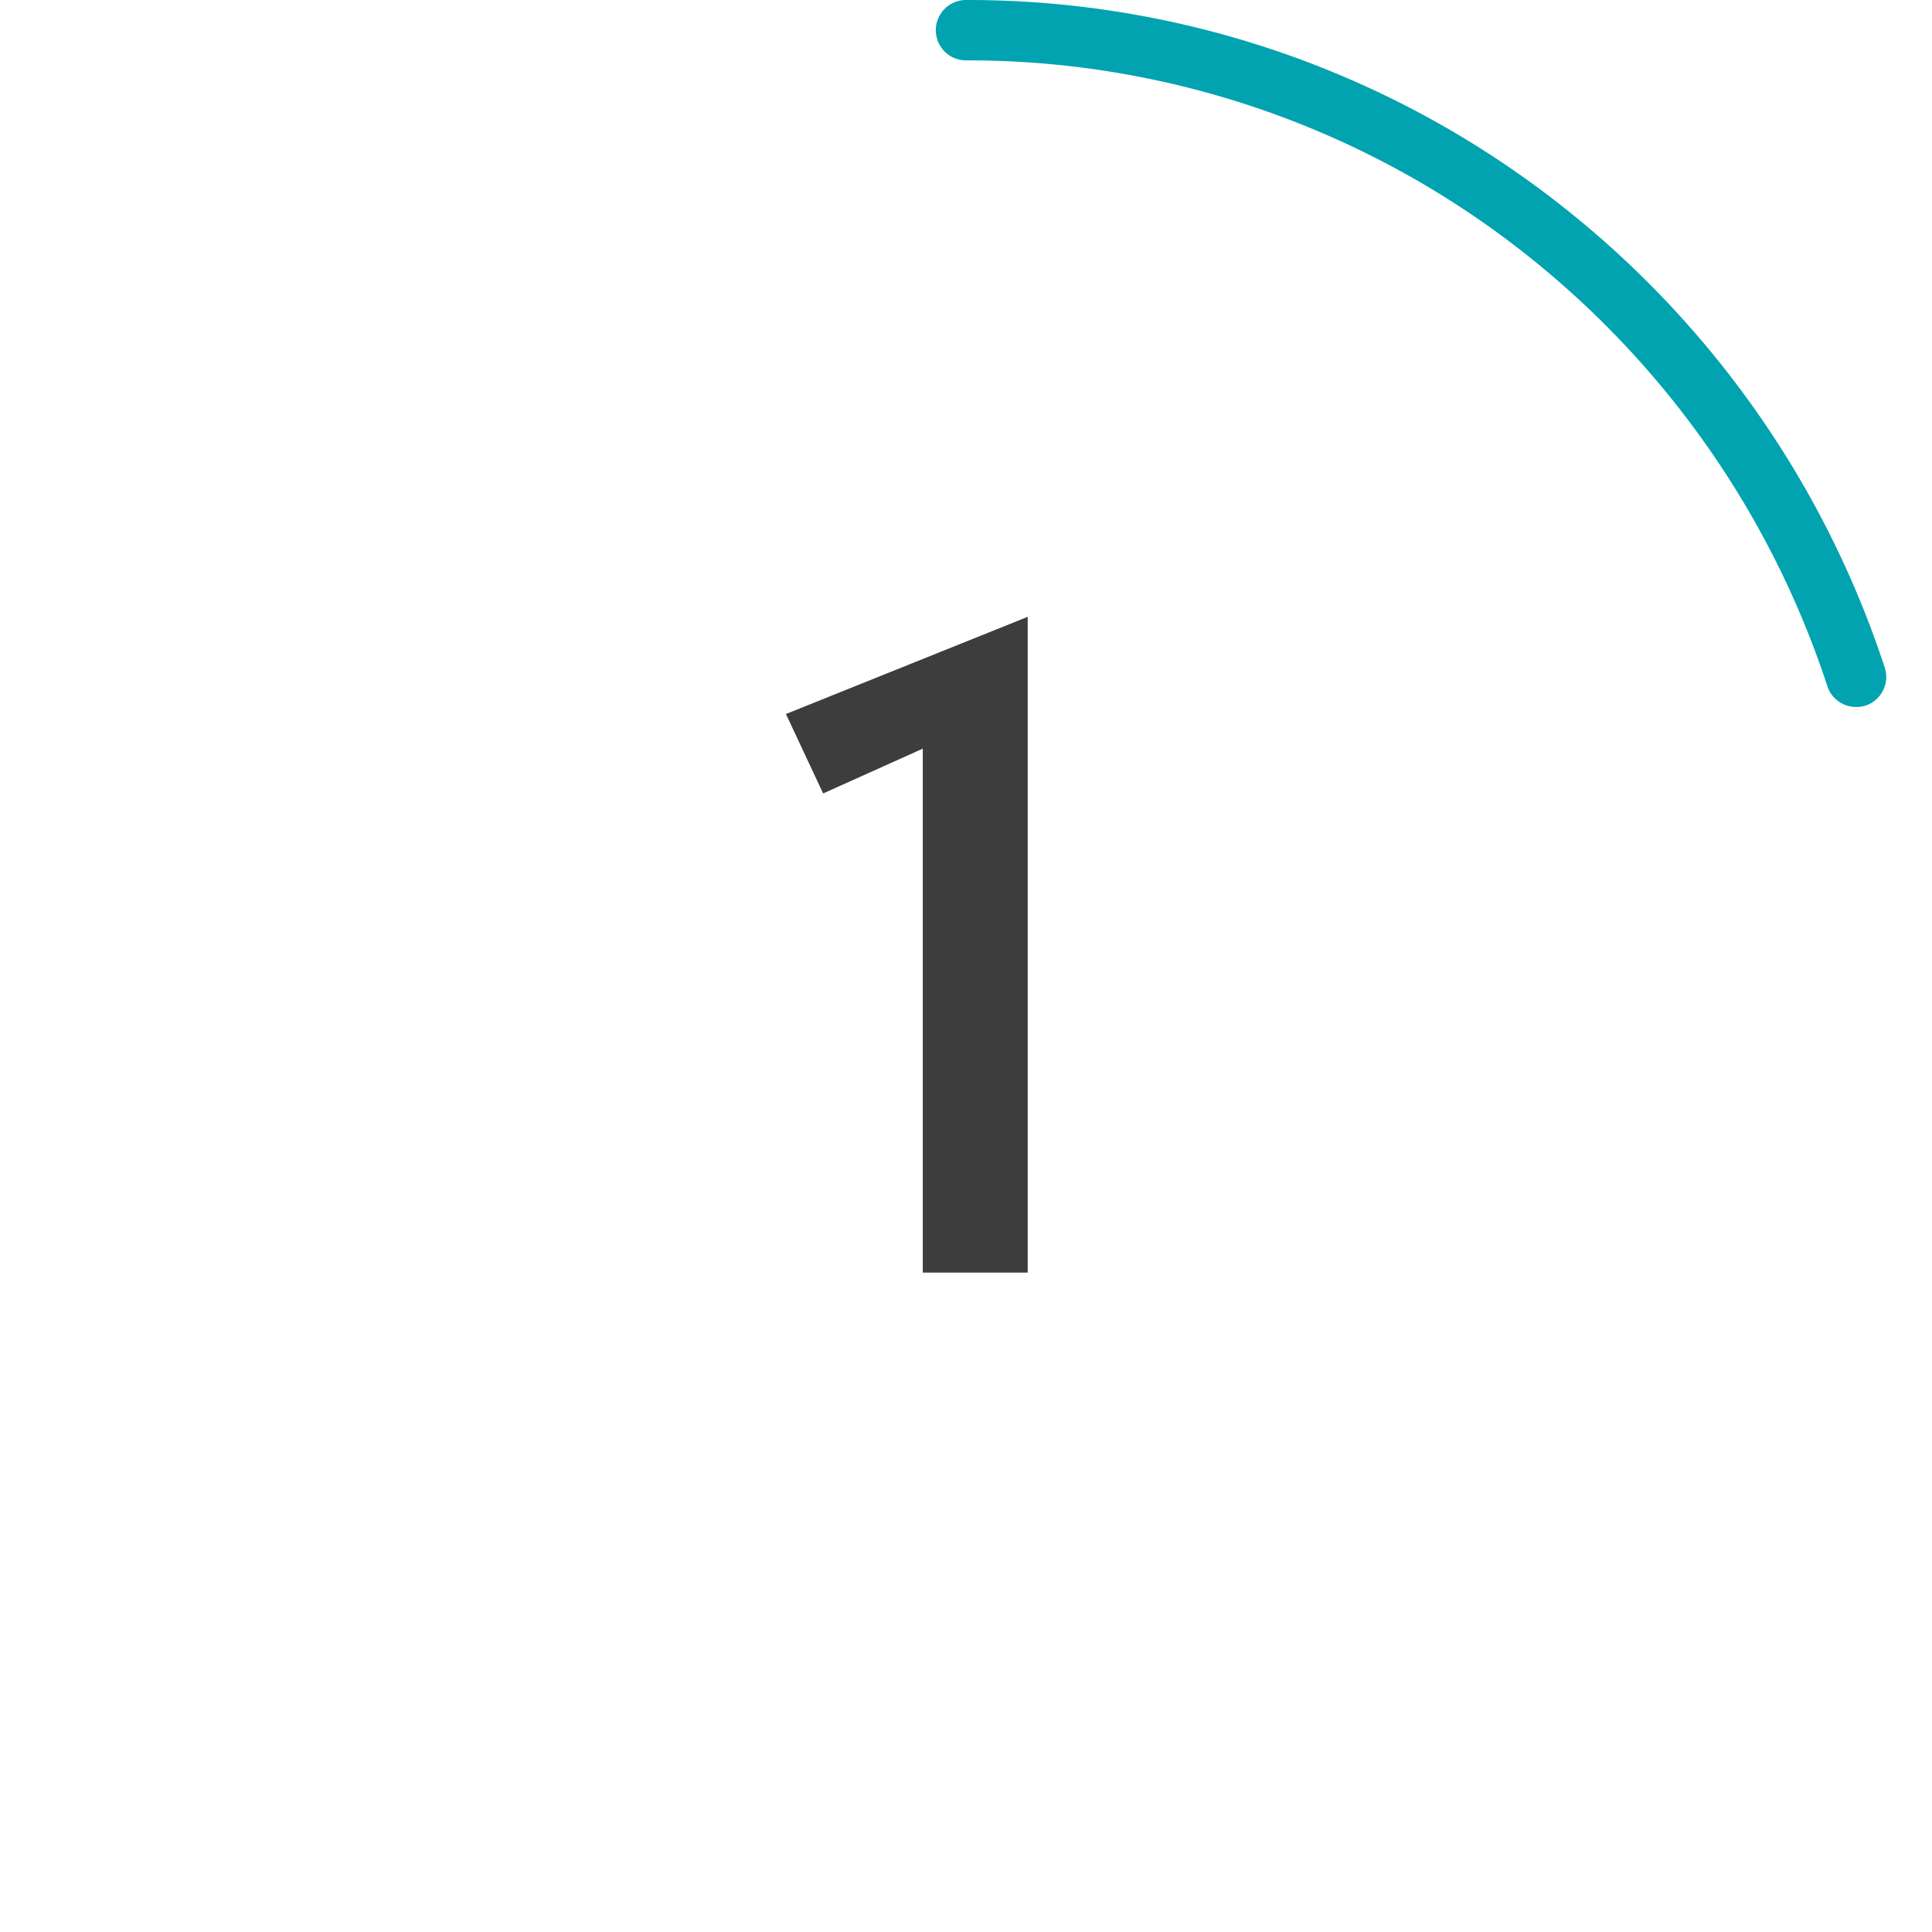 <svg xmlns="http://www.w3.org/2000/svg" viewBox="0 0 64 64"><defs><style>.cls-1{fill:#00a3af;}.cls-2{fill:#3d3d3d;}</style></defs><g id="Circle"><g id="Colour"><path class="cls-1" d="M61.484,23.42a1,1,0,0,1-.951-.691,30.251,30.251,0,0,0-10.9-15A29.768,29.768,0,0,0,32,2a1,1,0,0,1,0-2A31.758,31.758,0,0,1,50.807,6.116a32.265,32.265,0,0,1,11.628,16,1,1,0,0,1-.642,1.26A1.012,1.012,0,0,1,61.484,23.42Z"/></g></g><g id="semplicita"><path class="cls-2" d="M30.568,42.157V24.8l-3.3,1.484-1.233-2.632,8.009-3.219V42.157Z"/></g></svg>
